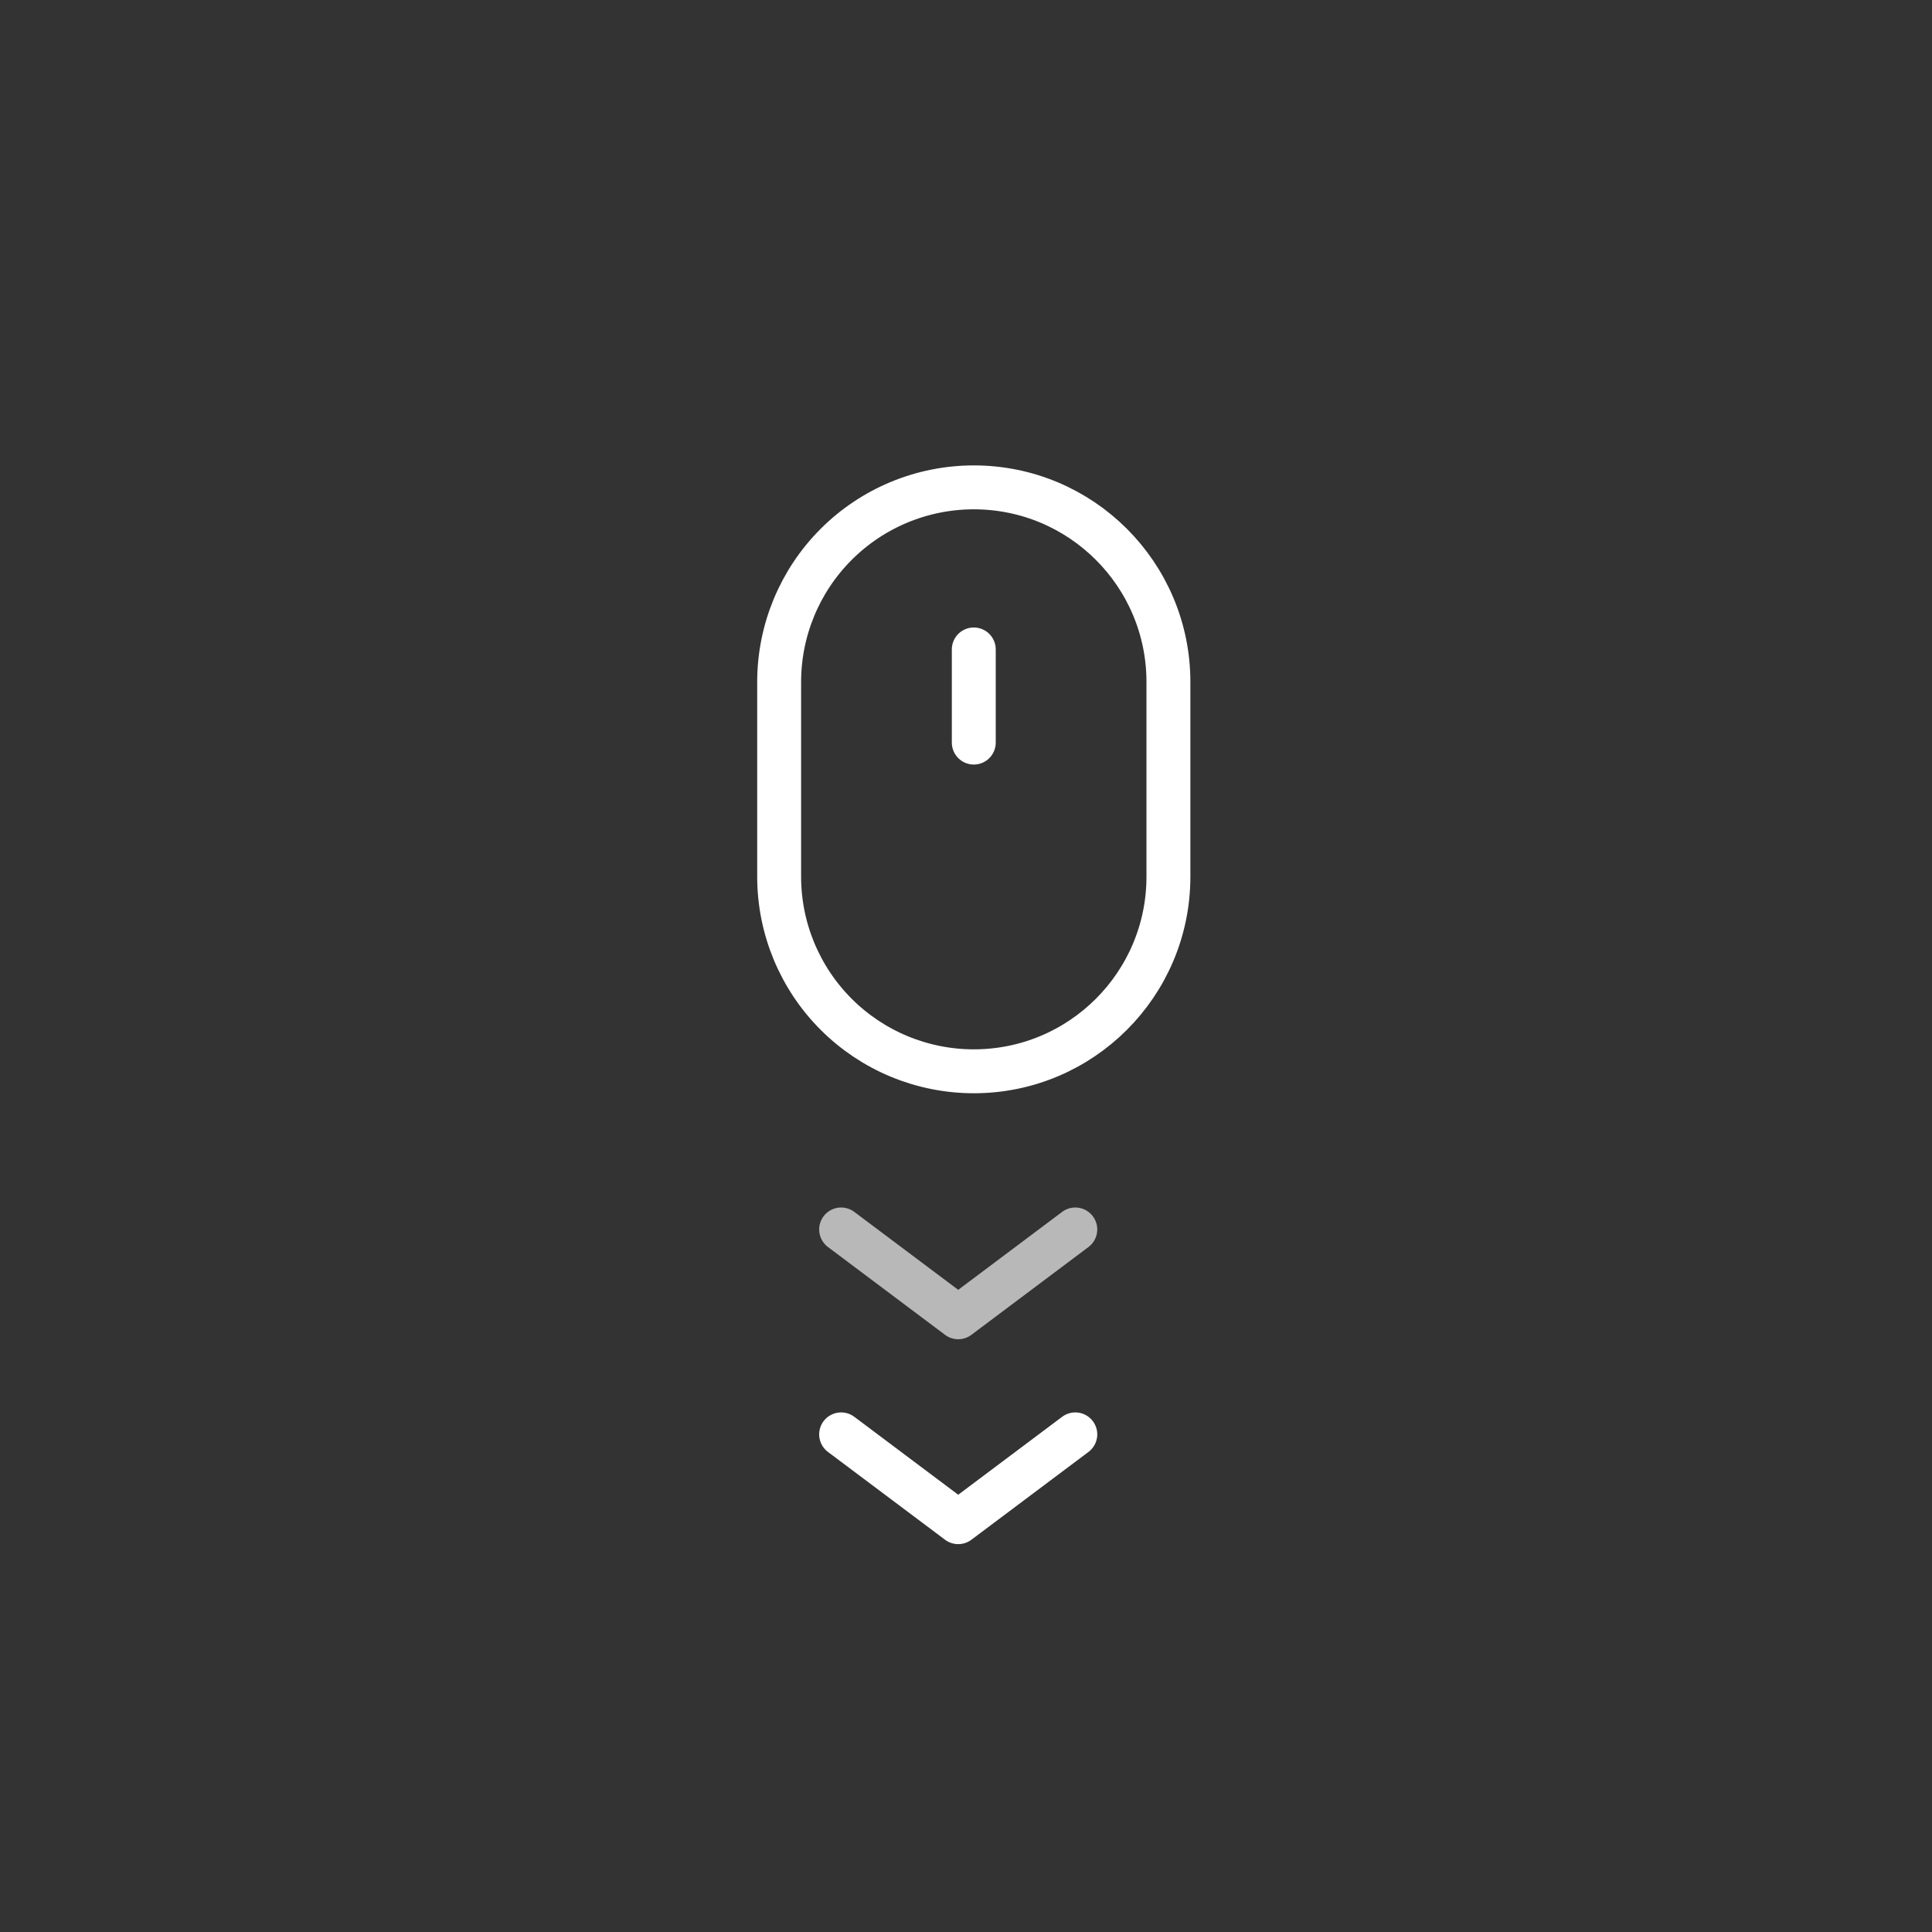 <svg width="66" height="66" viewBox="0 0 66 66" fill="none" xmlns="http://www.w3.org/2000/svg">
<rect x="0" y="0" width="66" height="66" fill="#333333" stroke="none"/>
<path d="M33.266 22.186V25.368" stroke="white" stroke-width="1.5" stroke-linecap="round" stroke-linejoin="round"/>
<path fill-rule="evenodd" clip-rule="evenodd" d="M26.617 29.948L26.617 23.298C26.617 21.535 27.317 19.844 28.564 18.597C29.811 17.35 31.502 16.649 33.266 16.649V16.649C36.938 16.649 39.915 19.626 39.915 23.298L39.915 29.948C39.915 33.62 36.938 36.597 33.266 36.597V36.597C31.502 36.597 29.811 35.896 28.564 34.649C27.317 33.402 26.617 31.711 26.617 29.948V29.948Z" stroke="white" stroke-width="1.5" stroke-linecap="round" stroke-linejoin="round"/>
<path opacity="0.65" d="M28.734 42L32.734 45L36.734 42" stroke="white" stroke-width="1.5" stroke-linecap="round" stroke-linejoin="round"/>
<path d="M28.734 49L32.734 52L36.734 49" stroke="white" stroke-width="1.5" stroke-linecap="round" stroke-linejoin="round"/>
</svg>
